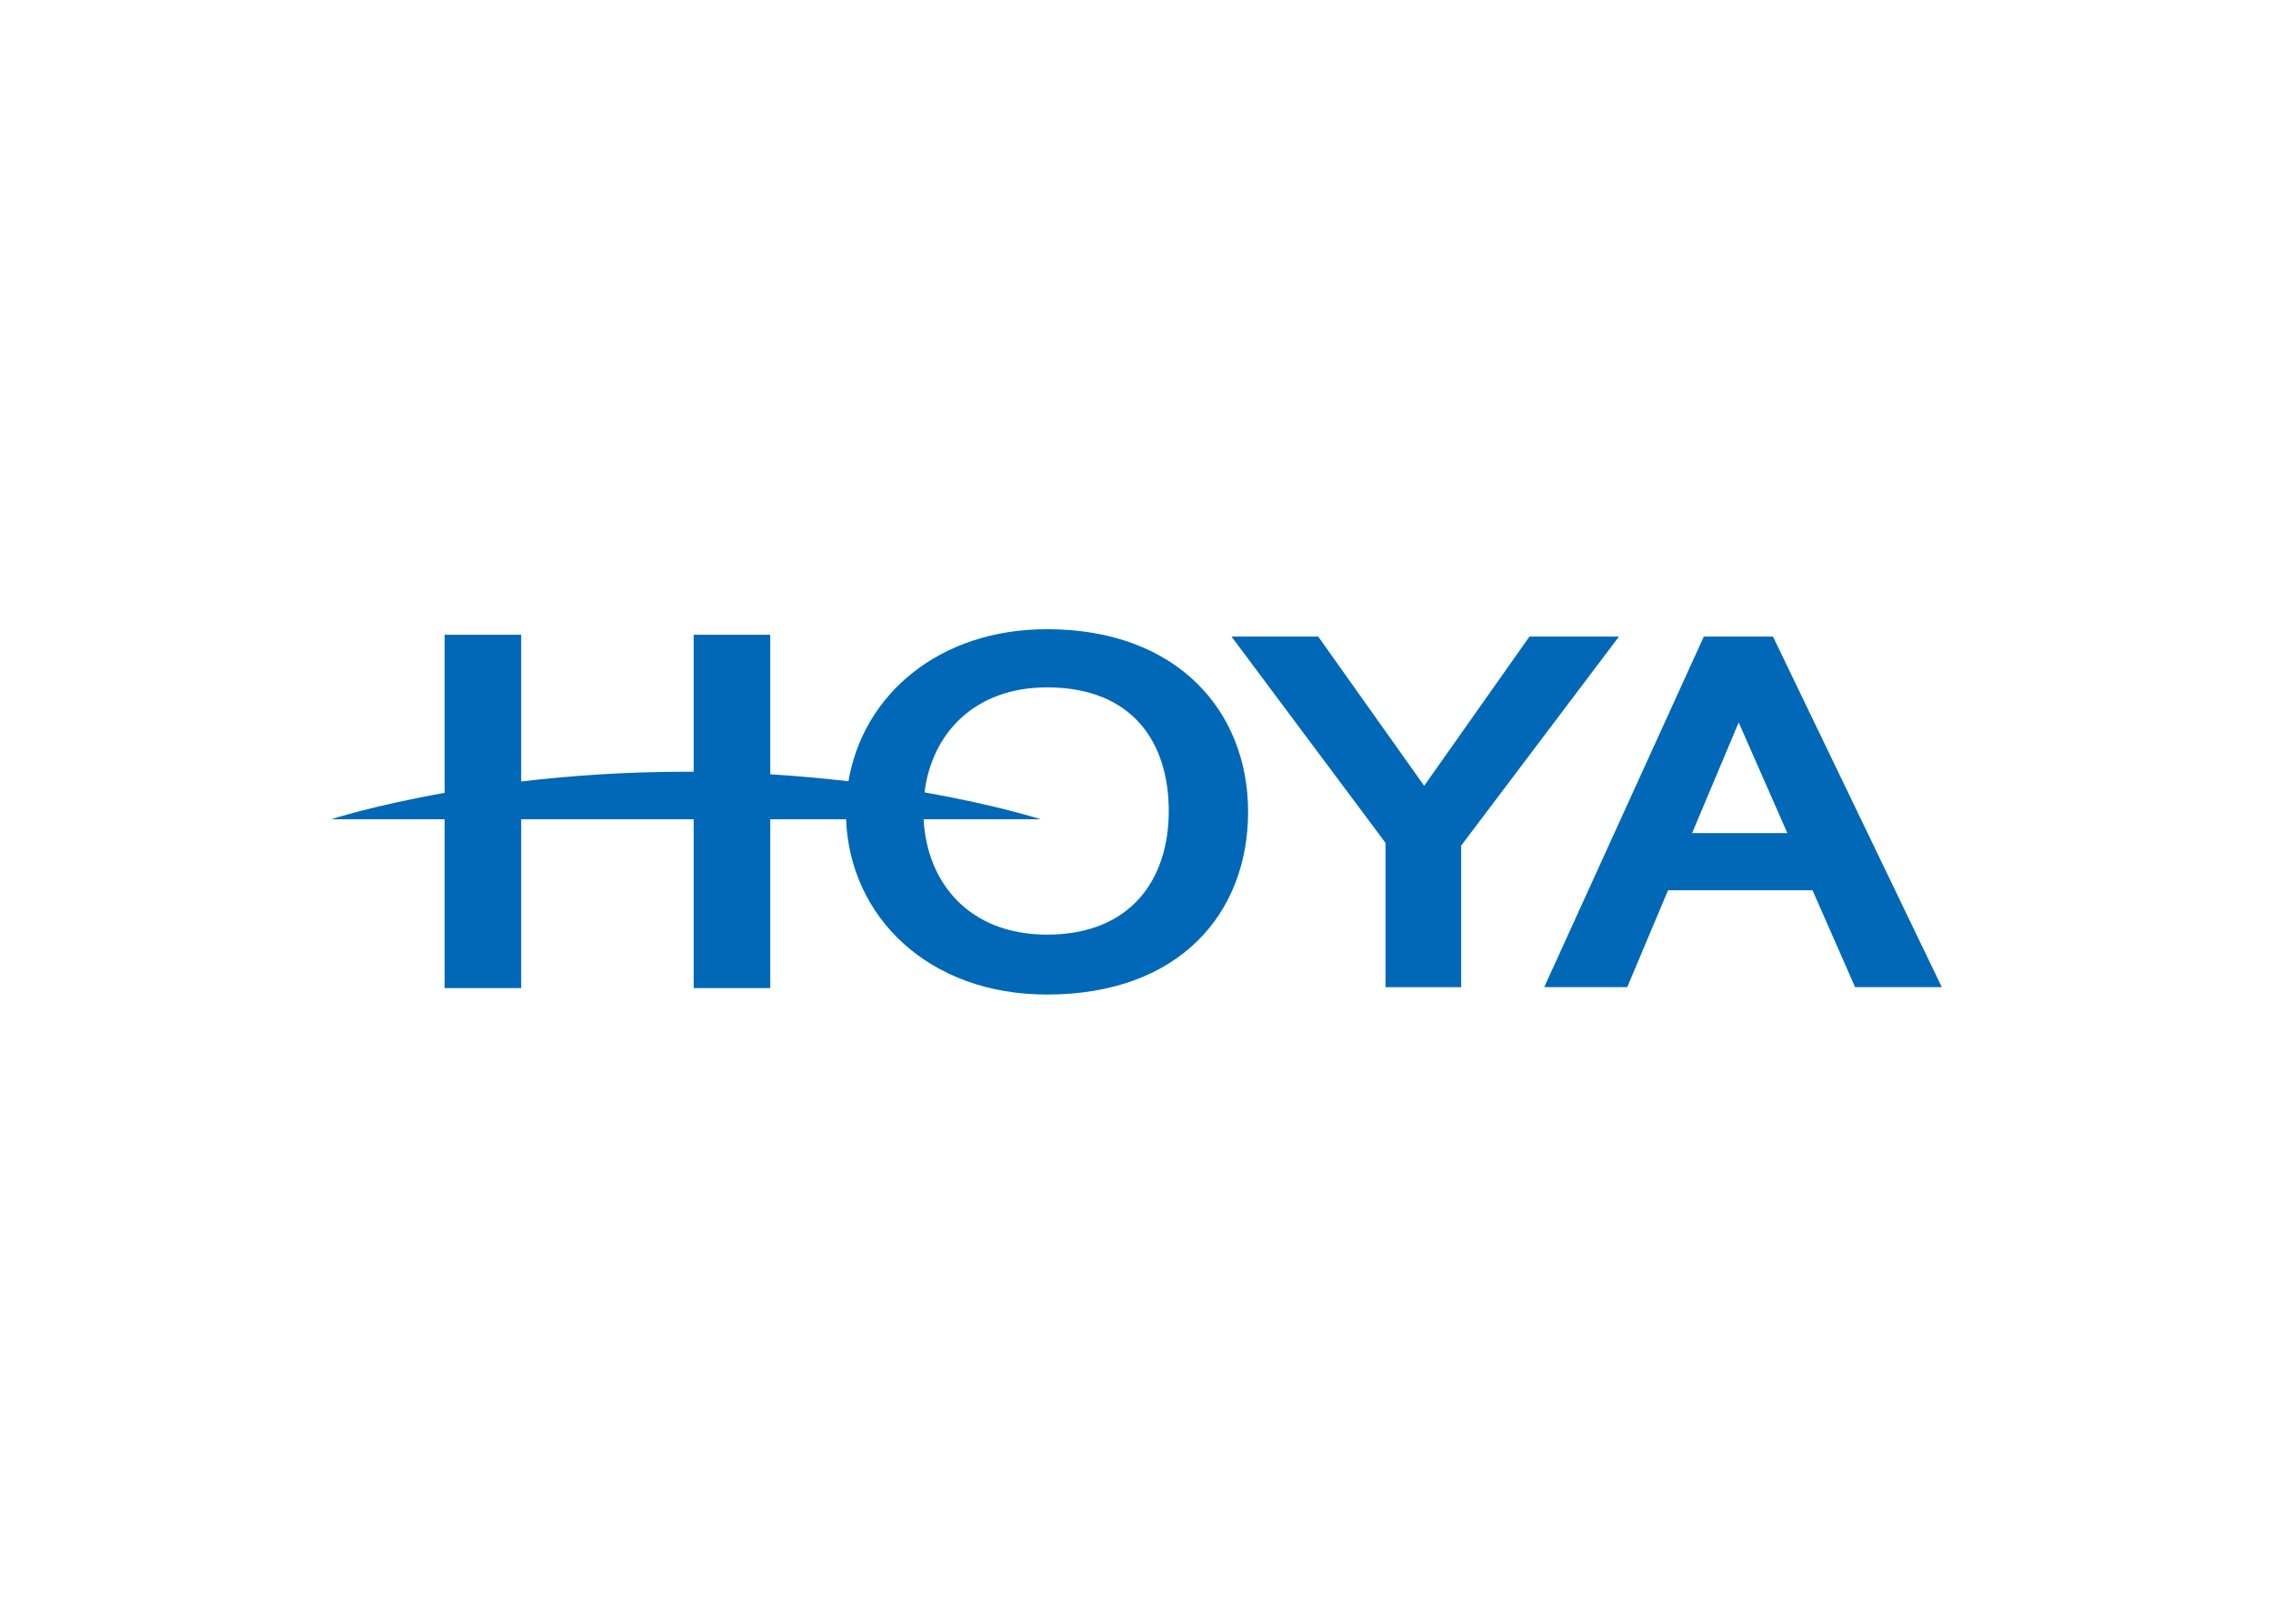 <svg clip-rule="evenodd" fill-rule="evenodd" stroke-linejoin="round" stroke-miterlimit="2" viewBox="0 0 560 400" xmlns="http://www.w3.org/2000/svg"><g fill="#0068b6" fill-rule="nonzero"><path d="m257.951 230.24c-18.971 0-29.567-12.549-30.4-28.422h28.807s-10.625-3.458-28.585-6.618c1.818-14.644 12.443-25.869 30.178-25.869 21.134 0 30 13.636 30 30.454 0 16.819-9.32 30.455-30 30.455m0-75.24c-26.698 0-45.342 16.2-48.913 37.462-5.989-.702-12.422-1.302-19.269-1.717v-34.381h-18.865v33.756c-.644-.004-1.284-.007-1.931-.007-15.022 0-28.706.992-40.568 2.407v-36.156h-18.858v38.949c-17.585 3.123-27.952 6.505-27.952 6.505h27.952v41.589h18.858v-41.589h42.499v41.589h18.865v-41.589h18.68c.927 24.007 20.233 43.182 49.502 43.182 32.727 0 49.545-20.149 49.545-45s-17.501-45-49.545-45"/><path d="m398.86 156.818h-22.047l-25.942 36.76-26.102-36.76h-21.364l37.953 50.826v35.538h18.637v-34.88z"/><path d="m416.885 205.225 11.477-27.254 11.989 27.254zm40.157 37.957h21.363l-41.592-86.364h-17.044l-39.32 86.364h20.455l10.051-23.866h35.596z"/></g></svg>